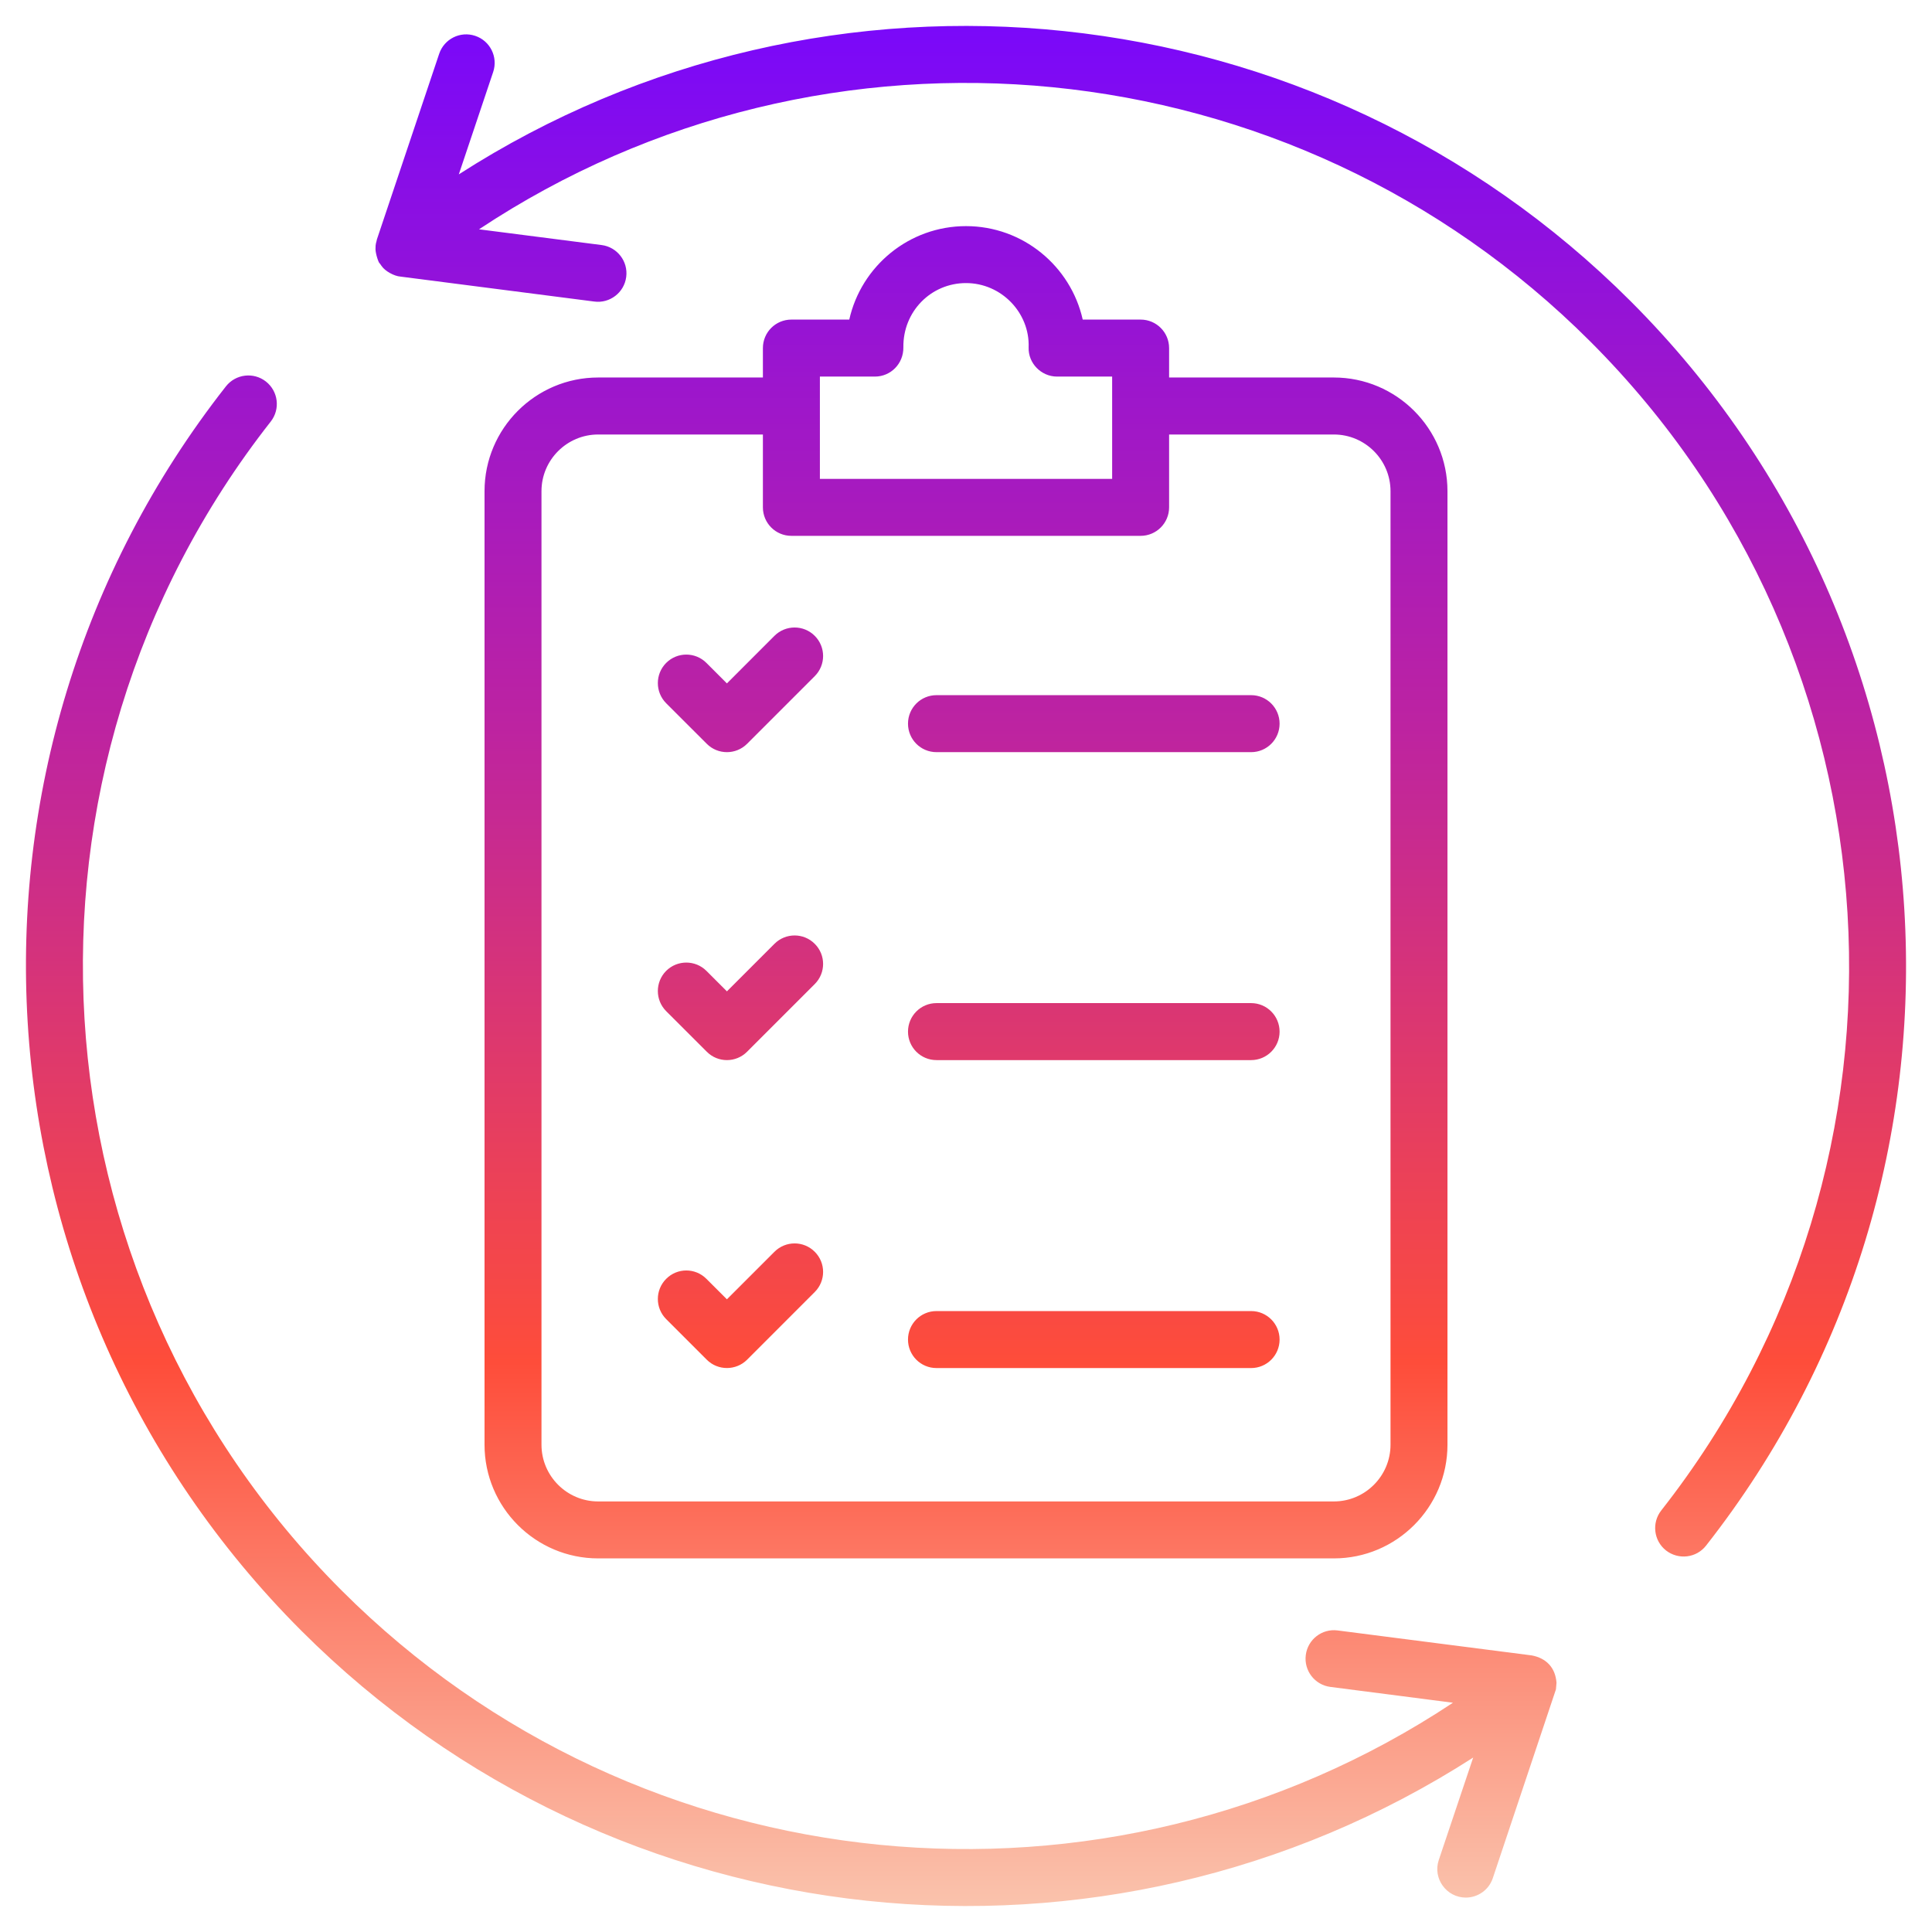 <svg width="48" height="48" viewBox="0 0 48 48" fill="none" xmlns="http://www.w3.org/2000/svg">
<path fill-rule="evenodd" clip-rule="evenodd" d="M29.046 10.795V12.605C29.046 12.996 28.729 13.313 28.338 13.313H19.662C19.27 13.313 18.954 12.996 18.954 12.605V10.795H14.862C14.085 10.795 13.453 11.427 13.453 12.203V35.893C13.453 36.67 14.085 37.303 14.862 37.303H33.139C33.915 37.303 34.547 36.67 34.547 35.893V12.203C34.547 11.427 33.915 10.795 33.139 10.795H29.046ZM20.37 11.898V9.356H21.736C22.13 9.356 22.449 9.036 22.444 8.63C22.432 7.737 23.132 7.033 24 7.033C24.88 7.033 25.587 7.773 25.556 8.63C25.542 9.02 25.864 9.356 26.263 9.356H27.631V11.898H20.37ZM29.046 8.648V9.379H33.139C34.695 9.379 35.962 10.646 35.962 12.203V35.893C35.962 37.451 34.695 38.718 33.139 38.718H14.862C13.304 38.718 12.038 37.451 12.038 35.893V12.203C12.038 10.646 13.304 9.379 14.862 9.379H18.954V8.648C18.954 8.256 19.27 7.94 19.662 7.94H21.1C21.397 6.613 22.584 5.618 24 5.618C25.415 5.618 26.602 6.613 26.9 7.94H28.338C28.729 7.94 29.046 8.256 29.046 8.648ZM31.084 32.573C31.474 32.573 31.791 32.89 31.791 33.281C31.791 33.673 31.474 33.989 31.084 33.989H23.267C22.875 33.989 22.559 33.673 22.559 33.281C22.559 32.89 22.875 32.573 23.267 32.573H31.084ZM31.084 24.922C31.474 24.922 31.791 25.24 31.791 25.631C31.791 26.021 31.474 26.338 31.084 26.338H23.267C22.875 26.338 22.559 26.021 22.559 25.631C22.559 25.24 22.875 24.922 23.267 24.922H31.084ZM22.559 17.979C22.559 17.588 22.875 17.271 23.267 17.271H31.084C31.474 17.271 31.791 17.588 31.791 17.979C31.791 18.371 31.474 18.687 31.084 18.687H23.267C22.875 18.687 22.559 18.371 22.559 17.979ZM19.241 31.1C19.518 30.823 19.966 30.823 20.242 31.1C20.519 31.376 20.519 31.824 20.242 32.1L18.561 33.782C18.286 34.056 17.836 34.058 17.56 33.782L16.551 32.773C16.275 32.497 16.275 32.049 16.551 31.773C16.827 31.495 17.275 31.495 17.551 31.773L18.06 32.281L19.241 31.1ZM19.241 23.449C19.518 23.172 19.966 23.172 20.242 23.449C20.519 23.724 20.519 24.173 20.242 24.449L18.561 26.13C18.285 26.407 17.836 26.408 17.56 26.13L16.551 25.122C16.275 24.846 16.275 24.397 16.551 24.121C16.827 23.846 17.275 23.846 17.551 24.121L18.06 24.63L19.241 23.449ZM19.241 15.797C19.518 15.521 19.966 15.521 20.242 15.797C20.519 16.074 20.519 16.522 20.242 16.799L18.561 18.48C18.284 18.756 17.836 18.756 17.56 18.48L16.551 17.472C16.275 17.195 16.275 16.747 16.551 16.47C16.827 16.194 17.275 16.194 17.551 16.47L18.06 16.979L19.241 15.797ZM38.671 41.807L38.657 41.971L37.088 46.663C36.989 46.958 36.714 47.145 36.417 47.145C35.941 47.145 35.591 46.674 35.746 46.212L36.601 43.666C27.445 49.551 15.292 48.319 7.486 40.514C-0.863 32.164 -1.669 18.874 5.613 9.599C5.855 9.292 6.299 9.238 6.607 9.479C6.914 9.721 6.968 10.165 6.727 10.473C-0.114 19.185 0.643 31.67 8.486 39.513C15.911 46.938 27.494 48.011 36.098 42.304L33.053 41.911C32.665 41.861 32.392 41.506 32.442 41.119C32.491 40.731 32.846 40.457 33.233 40.508L38.054 41.128C38.419 41.196 38.643 41.434 38.671 41.807ZM42.386 38.401C42.143 38.711 41.699 38.759 41.392 38.521C41.085 38.279 41.032 37.834 41.274 37.526C48.114 28.815 47.358 16.331 39.513 8.487C32.088 1.062 20.505 -0.012 11.901 5.697L14.947 6.088C15.334 6.138 15.609 6.493 15.558 6.881C15.508 7.272 15.147 7.543 14.766 7.492L9.951 6.872C9.795 6.862 9.563 6.734 9.481 6.609C9.48 6.608 9.48 6.607 9.479 6.607L9.436 6.545C9.41 6.545 9.332 6.314 9.329 6.192C9.327 6.037 9.351 6.031 9.365 5.945L10.911 1.337C11.036 0.966 11.437 0.766 11.807 0.891C12.178 1.015 12.377 1.417 12.253 1.788L11.399 4.332C20.53 -1.538 32.69 -0.338 40.514 7.485C48.864 15.835 49.669 29.126 42.386 38.401Z" fill="url(#paint0_linear_621_1119)"/>
<defs>
<linearGradient id="paint0_linear_621_1119" x1="35.678" y1="49.965" x2="35.678" y2="-13.231" gradientUnits="userSpaceOnUse">
<stop stop-color="#F9DAC3"/>
<stop offset="0.255" stop-color="#FE4D3A"/>
<stop offset="0.505" stop-color="#BD23A1"/>
<stop offset="0.784" stop-color="#7908FB"/>
<stop offset="1" stop-color="#471791"/>
</linearGradient>
</defs>
</svg>
